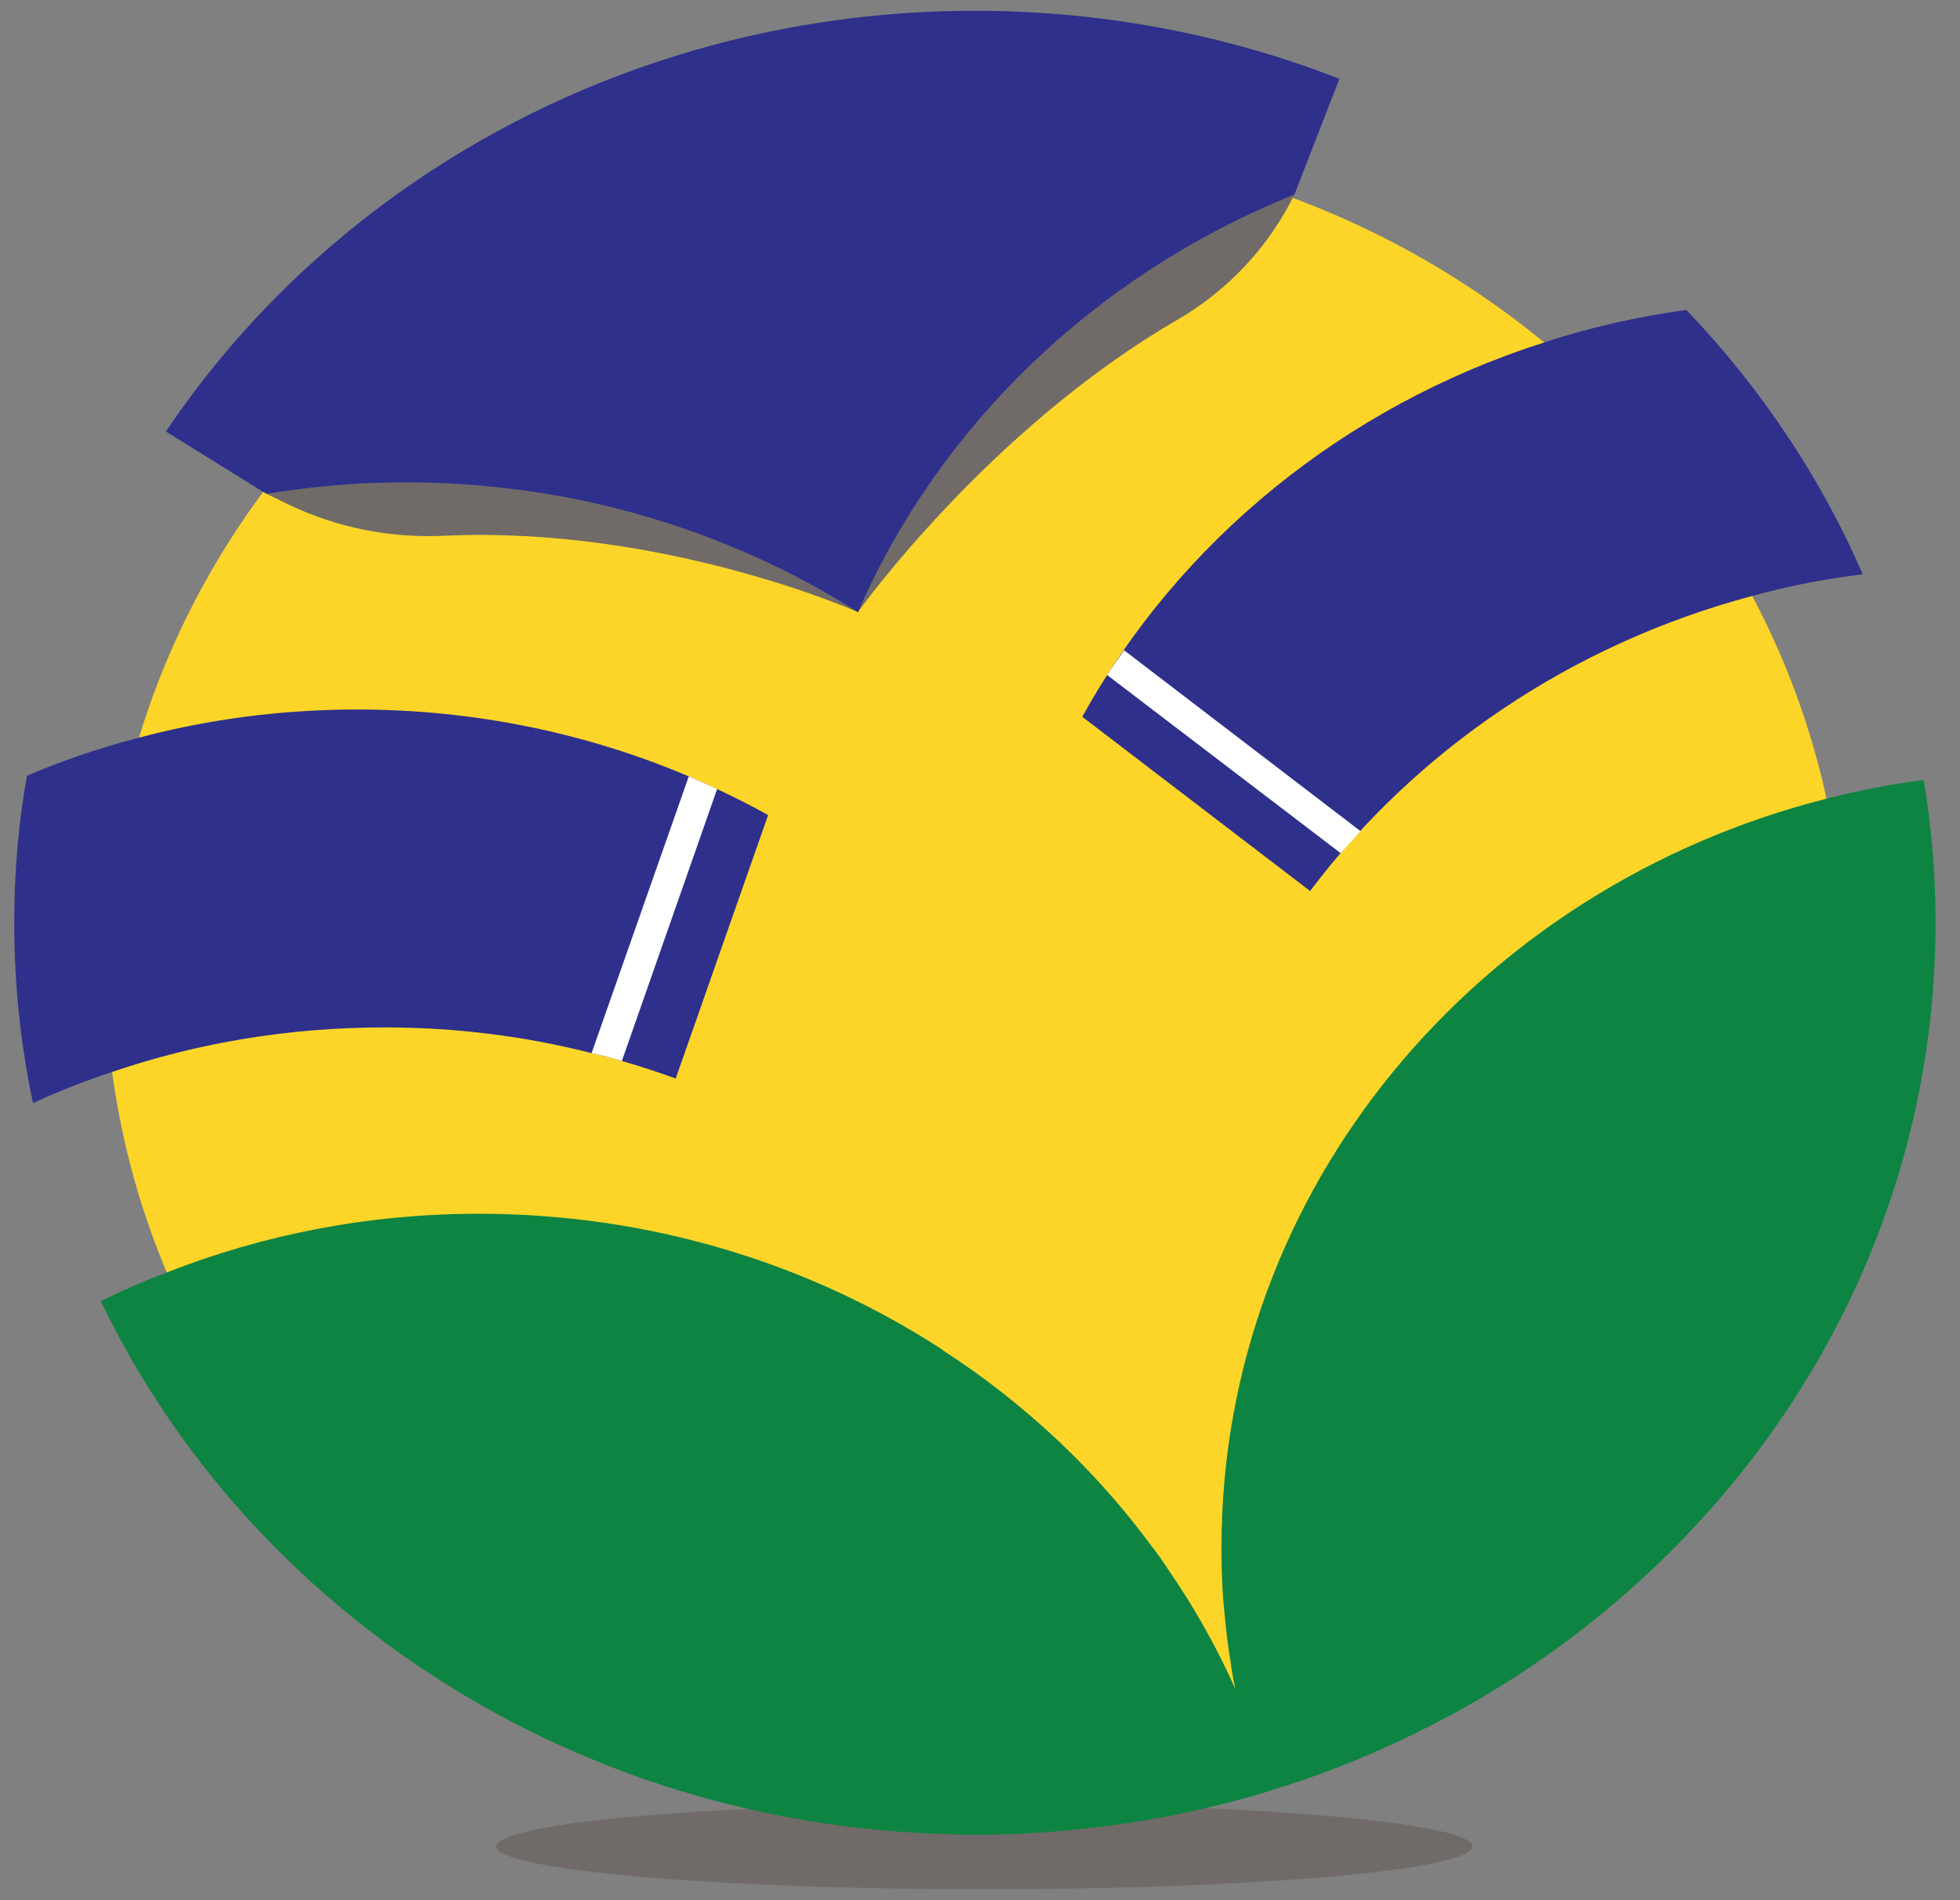 <svg width="66" height="64" viewBox="0 0 66 64" fill="none" xmlns="http://www.w3.org/2000/svg">
<rect x="0" y="0" width="66" height="64" fill="#808080" stroke="none"/>
<path d="M62.112 32.556C62.112 47.913 49.001 60.363 32.826 60.363C16.652 60.363 3.54 47.913 3.54 32.556C3.54 17.198 16.652 4.748 32.826 4.748C49.001 4.748 62.112 17.198 62.112 32.556Z" fill="#FDD528"/>
<path d="M49.583 62.189C49.583 62.986 42.224 63.633 33.147 63.633C24.07 63.633 16.712 62.986 16.712 62.189C16.712 61.391 24.07 60.745 33.147 60.745C42.224 60.745 49.583 61.391 49.583 62.189Z" fill="#706B69"/>
<path d="M28.89 20.616C28.89 20.616 33.244 14.488 39.637 10.777C41.367 9.773 42.736 8.294 43.59 6.547C43.59 6.547 34.041 9.291 33.987 9.214C33.933 9.137 22.568 16.038 22.649 15.986C22.73 15.935 28.89 20.616 28.89 20.616Z" fill="#706B69"/>
<path d="M28.891 20.616C28.891 20.616 22.36 17.704 14.959 18.045C13.132 18.13 11.312 17.769 9.684 16.977L8.977 16.633C8.977 16.633 17.926 13.947 17.926 13.854C17.926 13.762 31.413 13.515 31.316 13.515C31.218 13.515 28.891 20.616 28.891 20.616Z" fill="#706B69"/>
<path d="M45.103 2.655L43.59 6.547C43.526 6.567 43.461 6.598 43.397 6.629C36.852 9.308 31.616 14.351 28.89 20.616C24.534 17.855 19.298 16.246 13.655 16.246C12.056 16.246 10.5 16.378 8.977 16.633L8.869 16.572L5.586 14.534C11.316 6.007 21.38 0.363 32.828 0.363C37.174 0.363 41.315 1.178 45.103 2.655" fill="#2E308C"/>
<path d="M25.865 27.453L22.753 36.326C22.163 36.112 21.551 35.908 20.94 35.735C20.607 35.633 20.264 35.542 19.921 35.47C17.689 34.9 15.36 34.604 12.946 34.604C9.738 34.604 6.648 35.124 3.783 36.102C2.871 36.397 1.981 36.754 1.112 37.151C0.693 35.185 0.479 33.158 0.479 31.079C0.479 29.388 0.618 27.738 0.908 26.128C2.12 25.608 3.386 25.18 4.685 24.844C7.024 24.223 9.481 23.897 12.024 23.897C16.004 23.897 19.781 24.702 23.193 26.148C23.515 26.291 23.837 26.424 24.148 26.576C24.727 26.851 25.307 27.137 25.865 27.453Z" fill="#2E308C"/>
<path d="M62.721 19.333V19.343C61.444 19.496 60.2 19.74 58.987 20.077C52.914 21.697 47.689 25.262 44.116 30.01L36.444 24.142C39.696 18.243 45.253 13.689 51.981 11.539C53.526 11.03 55.135 10.663 56.788 10.439C59.266 13.037 61.294 16.042 62.721 19.333Z" fill="#2E308C"/>
<path d="M65.177 31.08C65.177 41.634 59.566 50.946 51.025 56.478C49.705 57.334 48.321 58.088 46.873 58.75C45.886 59.208 44.866 59.616 43.825 59.972C43.493 60.084 43.16 60.196 42.828 60.288C42.742 60.329 42.645 60.349 42.559 60.38C41.851 60.594 41.132 60.777 40.413 60.94C39.179 61.225 37.924 61.439 36.637 61.572C35.392 61.725 34.115 61.796 32.828 61.796C32.538 61.796 32.259 61.796 31.98 61.776C19.265 61.47 8.375 54.196 3.396 43.825C4.115 43.468 4.856 43.142 5.618 42.857C8.858 41.583 12.399 40.88 16.122 40.88C21.916 40.88 27.302 42.571 31.744 45.465V45.475C34.512 47.268 36.916 49.53 38.825 52.138C38.879 52.209 38.933 52.27 38.976 52.342L39.019 52.392C39.126 52.545 39.233 52.698 39.33 52.851C40.21 54.124 40.971 55.48 41.605 56.896C41.529 56.58 41.476 56.264 41.433 55.938C41.358 55.5 41.304 55.062 41.261 54.614C41.218 54.236 41.186 53.87 41.165 53.493C41.143 53.034 41.132 52.576 41.132 52.107C41.132 40.025 49.77 29.877 61.497 26.903C62.57 26.628 63.664 26.414 64.78 26.271C65.038 27.84 65.177 29.439 65.177 31.08" fill="#0D8442"/>
<path d="M24.148 26.576L20.94 35.735C20.608 35.633 20.264 35.542 19.921 35.47L23.194 26.148C23.515 26.291 23.837 26.424 24.148 26.576Z" fill="white"/>
<path d="M45.811 27.992L37.85 21.9L37.399 22.552L37.281 22.735L45.146 28.736L45.811 27.992Z" fill="white"/>
</svg>
